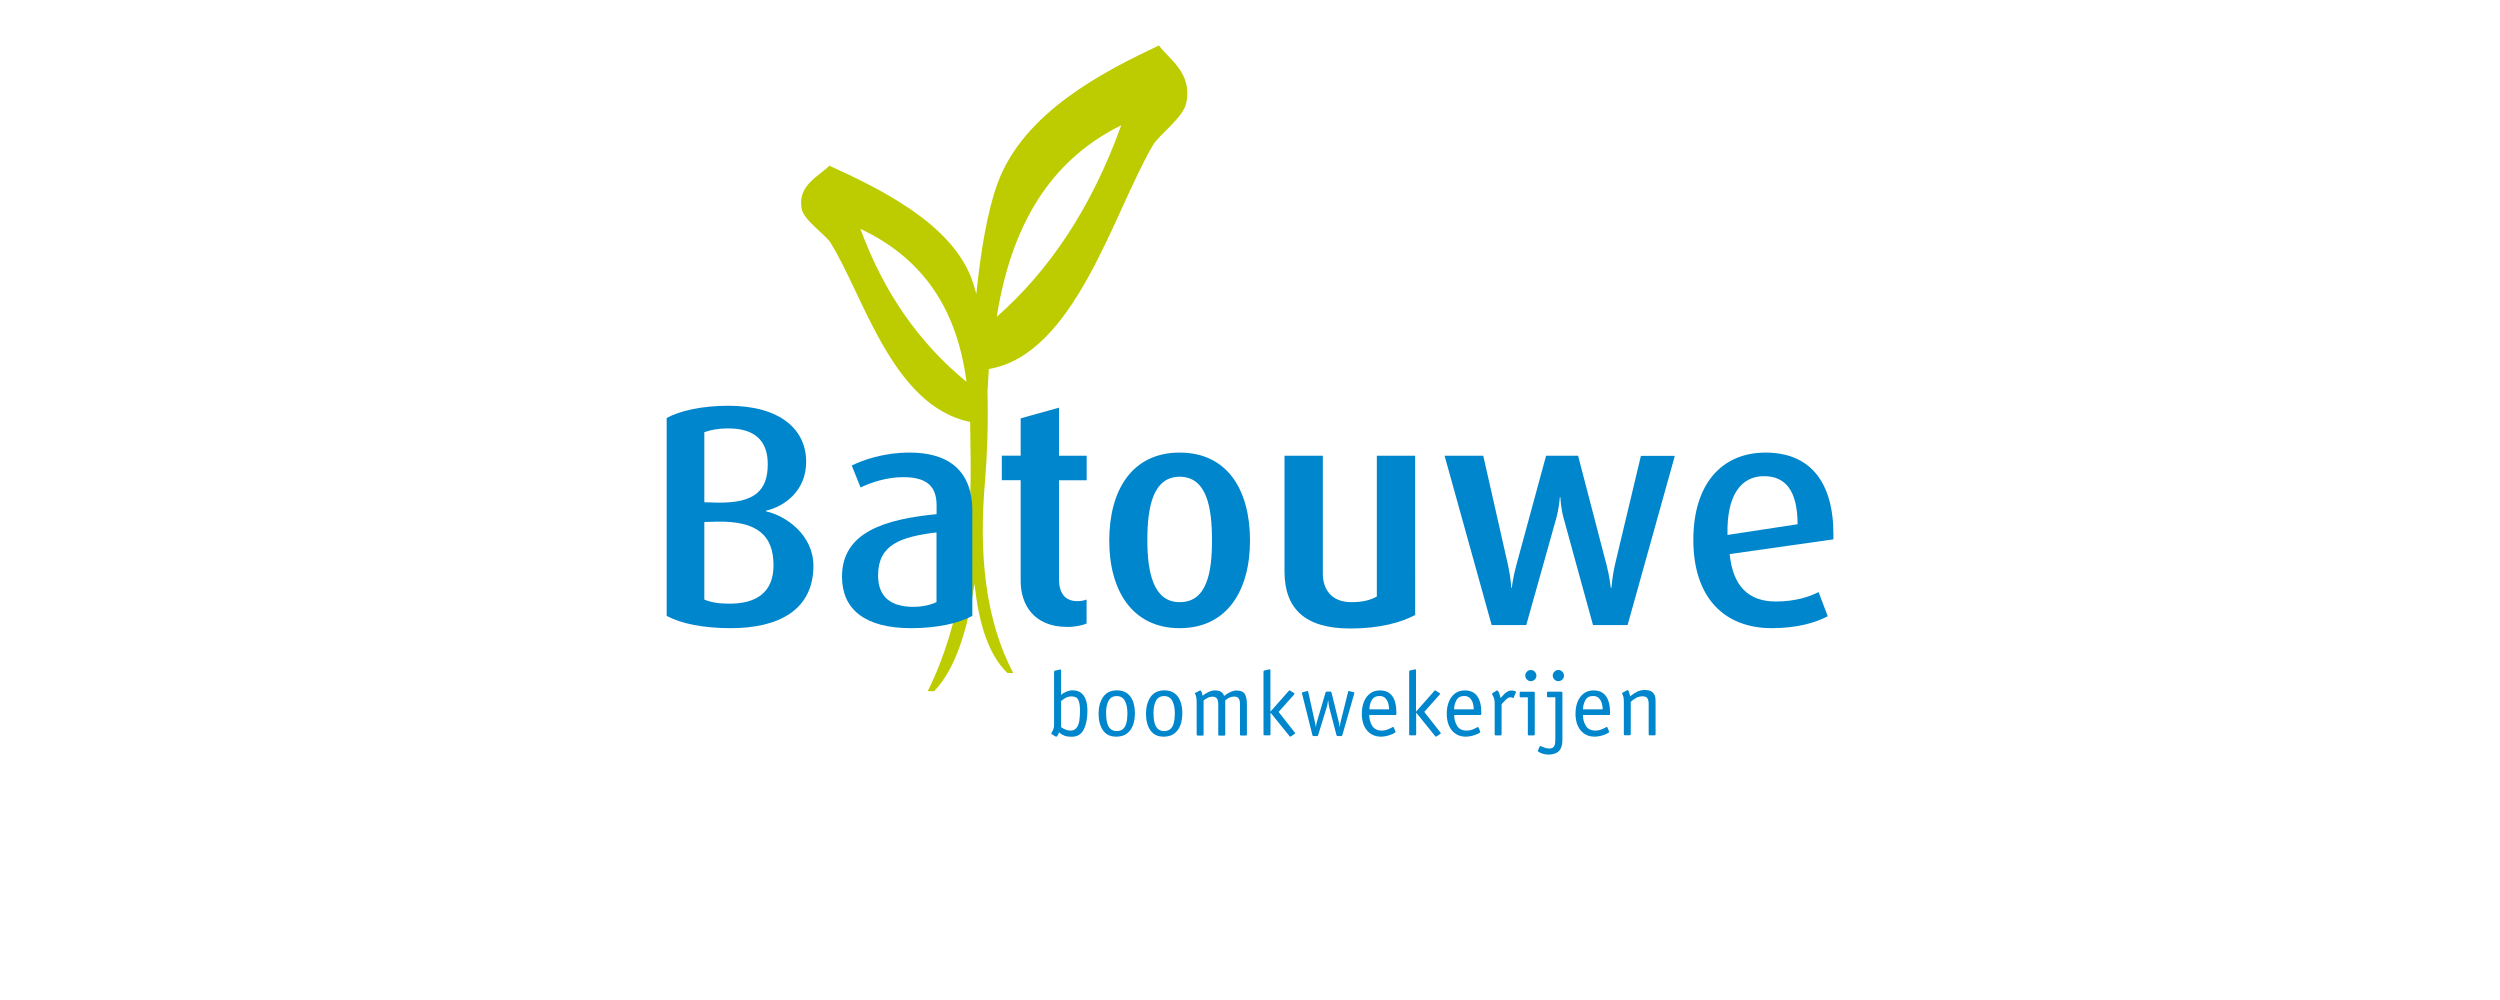 <?xml version="1.0" encoding="utf-8"?>
<!-- Generator: Adobe Illustrator 24.3.0, SVG Export Plug-In . SVG Version: 6.00 Build 0)  -->
<svg version="1.1" id="Opmaak" xmlns="http://www.w3.org/2000/svg" xmlns:xlink="http://www.w3.org/1999/xlink" x="0px" y="0px"
	 width="300px" height="120px" viewBox="0 0 300 120" style="enable-background:new 0 0 300 120;" xml:space="preserve">
<style type="text/css">
	.st0{fill:#0086CC;}
	.st1{fill:#FFFFFF;}
	.st2{fill:#BDCC00;}
	.st3{fill:#FBCB8C;}
	.st4{fill:#F29400;}
	.st5{fill:#E95F48;}
	.st6{fill:#275BA6;}
	.st7{fill:#70C1B3;}
	.st8{fill:#6DAD3C;}
	.st9{fill:#25ABC6;}
</style>
<path class="st2" d="M139.07,5.45c-6.49,3.09-16.22,7.94-19.37,16.57c-1.2,3.28-2.02,8.11-2.54,13.26
	c-0.17-0.64-0.35-1.24-0.55-1.79c-2.51-6.78-11.26-10.94-17.09-13.61c-1.18,1.23-3.9,2.37-3.31,5.22c0.28,1.35,2.83,3.03,3.46,4.04
	c4,6.44,7.43,19.59,16.75,21.5c0,0.95,0.01,1.86,0.03,2.72c0.28,11.42-1.12,21.58-5.12,29.57l0.77,0.02c2.58-2.7,4-7.38,4.84-12.89
	c0.49,4.52,1.58,8.41,3.94,10.69l0.71,0.02c-3.33-6.33-4.16-14.21-3.39-23c0.26-3.03,0.4-6.89,0.3-10.76
	c0.05-0.93,0.1-1.84,0.16-2.73c10.34-1.74,14.91-18.7,19.68-26.84c0.74-1.27,3.61-3.3,4-5.03C143.15,8.76,140.27,7.11,139.07,5.45z
	 M103.25,27.46c6.72,3.18,11.47,8.69,12.73,18.36C110.42,41.26,106.09,35.25,103.25,27.46z M119.61,38.02
	c1.97-12.43,7.46-19.28,14.94-22.99C130.99,24.94,125.92,32.46,119.61,38.02z"/>
<g>
	<path class="st0" d="M87.69,75.38c-3.28,0-5.92-0.53-7.69-1.47V50.16c1.58-0.87,4.26-1.47,7.39-1.47c6.26,0,9.35,2.87,9.35,6.71
		c0,3.54-2.64,5.39-4.82,5.88v0.08c2.37,0.53,5.69,2.79,5.69,6.56C97.6,73.08,93.61,75.38,87.69,75.38z M87.39,51.41
		c-1.13,0-2,0.15-2.87,0.45v8.41l1.47,0.04c4.6,0.11,6.14-1.47,6.14-4.6C92.14,52.84,90.52,51.41,87.39,51.41z M85.99,62.6
		l-1.47,0.04v9.31c0.83,0.34,1.73,0.49,3.02,0.49c3.09,0,5.28-1.24,5.28-4.6C92.82,64.26,90.89,62.49,85.99,62.6z"/>
	<path class="st0" d="M109.33,75.38c-5.54,0-8.29-2.26-8.29-6.18c0-5.35,5.16-6.9,11.35-7.5v-1.09c0-2.64-1.66-3.35-4.03-3.35
		c-1.96,0-3.85,0.64-5.09,1.24l-1.06-2.64c1.32-0.64,3.77-1.55,6.97-1.55c4.18,0,7.5,1.77,7.5,7.01v12.59
		C115.06,74.78,112.49,75.38,109.33,75.38z M112.38,63.89c-4.33,0.53-7.01,1.47-7.01,5.16c0,2.64,1.58,3.77,4.26,3.77
		c1.05,0,2.07-0.23,2.75-0.57C112.38,72.25,112.38,63.89,112.38,63.89z"/>
	<path class="st0" d="M128.06,75.23c-4,0-5.58-2.68-5.58-5.51v-12.1h-2.26v-2.94h2.26V50.2l4.6-1.28v5.77h3.32v2.94h-3.32V69.5
		c0,1.58,0.64,2.64,2.22,2.64c0.41,0,0.72-0.07,1.09-0.19v2.87C129.98,75.01,129.15,75.23,128.06,75.23z"/>
	<path class="st0" d="M141.56,75.38c-5.69,0-8.45-4.52-8.45-10.51c0-6.07,2.75-10.56,8.45-10.56c5.73,0,8.44,4.49,8.44,10.56
		C150,70.86,147.25,75.38,141.56,75.38z M141.56,57.21c-3.24,0-3.88,3.73-3.88,7.62c0,3.84,0.72,7.43,3.88,7.43
		c3.28,0,3.88-3.58,3.88-7.43C145.44,60.94,144.83,57.21,141.56,57.21z"/>
	<path class="st0" d="M162.02,75.42c-5.43,0-7.88-2.38-7.88-6.86V54.69h4.6v14.14c0,1.92,1.06,3.43,3.43,3.43
		c1.32,0,2.26-0.23,3.05-0.68V54.69h4.6V73.8C168.13,74.7,165.57,75.42,162.02,75.42z"/>
	<path class="st0" d="M195.31,75.01h-4.15l-3.5-12.74c-0.38-1.32-0.41-2.6-0.41-2.6h-0.07c0,0-0.08,1.28-0.45,2.6l-3.58,12.74h-4.15
		l-5.65-20.32h4.64l2.98,13.16c0.34,1.54,0.38,2.68,0.38,2.68h0.07c0,0,0.11-1.13,0.53-2.68l3.58-13.16h3.84l3.43,13.16
		c0.34,1.28,0.49,2.68,0.49,2.68h0.08c0,0,0.11-1.39,0.41-2.71l3.13-13.12h4.07L195.31,75.01z"/>
	<path class="st0" d="M207.56,66.49c0.38,3.81,2.22,5.69,5.54,5.69c2.34,0,4.03-0.57,5.13-1.13l1.1,2.9
		c-1.43,0.75-3.62,1.43-6.71,1.43c-5.77,0-9.42-3.73-9.42-10.59c0-6.64,3.35-10.48,8.67-10.48c5.35,0,8.14,3.54,8.14,9.8v0.61
		L207.56,66.49z M211.67,57.14c-2.68,0-4.49,2.19-4.37,7.05l8.41-1.28C215.7,58.83,214.23,57.14,211.67,57.14z"/>
</g>
<g>
	<path class="st0" d="M127.33,80.47v2.93c0.15-0.16,0.36-0.29,0.63-0.4c0.26-0.11,0.52-0.16,0.76-0.16c0.42,0,0.77,0.11,1.03,0.32
		c0.26,0.21,0.45,0.5,0.57,0.87c0.12,0.37,0.17,0.79,0.17,1.27c0,0.91-0.14,1.65-0.44,2.24s-0.77,0.87-1.44,0.87
		c-0.36,0-0.66-0.04-0.89-0.13c-0.23-0.09-0.44-0.22-0.63-0.4c-0.04,0.12-0.1,0.23-0.17,0.35c-0.07,0.12-0.13,0.18-0.18,0.18
		c-0.02,0-0.07-0.03-0.16-0.08l-0.27-0.17c-0.02-0.01-0.04-0.03-0.07-0.05c-0.03-0.02-0.05-0.03-0.07-0.05s-0.02-0.03-0.02-0.04
		c0-0.02,0.02-0.06,0.06-0.12c0.04-0.06,0.07-0.13,0.1-0.19c0.12-0.2,0.18-0.46,0.18-0.78v-6.31c0-0.07,0.02-0.11,0.07-0.13
		l0.55-0.13c0.02,0,0.06-0.01,0.13-0.02C127.31,80.33,127.33,80.37,127.33,80.47z M127.33,84.12v3.14c0.4,0.27,0.78,0.41,1.14,0.41
		c0.31,0,0.55-0.11,0.72-0.34c0.17-0.22,0.28-0.51,0.33-0.85c0.05-0.34,0.08-0.75,0.08-1.22c0-0.53-0.06-0.94-0.19-1.24
		c-0.13-0.3-0.39-0.45-0.79-0.45c-0.15,0-0.28,0.01-0.39,0.04c-0.12,0.03-0.22,0.06-0.31,0.11c-0.09,0.05-0.17,0.1-0.25,0.15
		C127.6,83.93,127.48,84.02,127.33,84.12z"/>
	<path class="st0" d="M136.19,85.59c0,0.53-0.08,1.01-0.23,1.43c-0.16,0.42-0.4,0.76-0.74,1.01c-0.34,0.25-0.76,0.37-1.27,0.37
		c-0.71,0-1.24-0.25-1.59-0.76c-0.35-0.5-0.53-1.17-0.53-2c0-0.37,0.04-0.73,0.13-1.07c0.09-0.34,0.22-0.64,0.4-0.91
		c0.18-0.26,0.41-0.47,0.69-0.61c0.28-0.14,0.61-0.21,1-0.21c0.48,0,0.88,0.12,1.2,0.35c0.32,0.24,0.56,0.56,0.71,0.98
		C136.11,84.59,136.19,85.06,136.19,85.59z M134.02,87.73c0.31,0,0.56-0.09,0.75-0.26s0.32-0.42,0.4-0.74
		c0.08-0.32,0.12-0.7,0.12-1.14c0-0.6-0.1-1.1-0.3-1.48c-0.2-0.38-0.53-0.58-0.98-0.58s-0.78,0.19-0.98,0.56
		c-0.2,0.37-0.3,0.86-0.3,1.47c0,0.44,0.04,0.83,0.12,1.15c0.08,0.32,0.21,0.58,0.41,0.76C133.44,87.64,133.7,87.73,134.02,87.73z"
		/>
	<path class="st0" d="M141.88,85.59c0,0.53-0.08,1.01-0.23,1.43c-0.16,0.42-0.4,0.76-0.74,1.01c-0.34,0.25-0.76,0.37-1.27,0.37
		c-0.71,0-1.24-0.25-1.59-0.76c-0.35-0.5-0.53-1.17-0.53-2c0-0.37,0.04-0.73,0.13-1.07c0.09-0.34,0.22-0.64,0.4-0.91
		c0.18-0.26,0.41-0.47,0.69-0.61c0.28-0.14,0.61-0.21,1-0.21c0.48,0,0.88,0.12,1.2,0.35s0.56,0.56,0.71,0.98
		C141.81,84.59,141.88,85.06,141.88,85.59z M139.71,87.73c0.31,0,0.56-0.09,0.75-0.26s0.32-0.42,0.4-0.74
		c0.08-0.32,0.12-0.7,0.12-1.14c0-0.6-0.1-1.1-0.3-1.48s-0.53-0.58-0.98-0.58c-0.46,0-0.78,0.19-0.98,0.56
		c-0.2,0.37-0.3,0.86-0.3,1.47c0,0.44,0.04,0.83,0.12,1.15s0.21,0.58,0.41,0.76C139.13,87.64,139.39,87.73,139.71,87.73z"/>
	<path class="st0" d="M143.6,88.12v-3.75c0-0.31-0.02-0.57-0.06-0.77c-0.02-0.09-0.05-0.18-0.09-0.25
		c-0.04-0.07-0.06-0.12-0.06-0.13c0-0.02,0.02-0.05,0.05-0.07l0.48-0.26c0.06-0.03,0.09-0.04,0.1-0.04c0.07,0,0.13,0.08,0.19,0.24
		c0.06,0.16,0.09,0.3,0.1,0.4c0.16-0.15,0.39-0.29,0.67-0.43c0.29-0.14,0.54-0.21,0.75-0.21c0.35,0,0.62,0.05,0.79,0.16
		s0.3,0.27,0.37,0.5c0.59-0.44,1.08-0.65,1.44-0.65c0.55,0,0.9,0.15,1.06,0.44c0.16,0.29,0.24,0.69,0.24,1.2v3.63
		c0,0.09-0.04,0.13-0.13,0.13h-0.57c-0.09,0-0.13-0.04-0.13-0.13v-3.66c0-0.27-0.05-0.49-0.15-0.64c-0.1-0.16-0.28-0.24-0.55-0.24
		c-0.13,0-0.25,0.02-0.36,0.05c-0.11,0.03-0.2,0.07-0.28,0.11s-0.15,0.08-0.22,0.14c-0.07,0.05-0.15,0.1-0.21,0.15v4.1
		c0,0.09-0.04,0.13-0.13,0.13h-0.58c-0.09,0-0.13-0.04-0.13-0.13v-3.66c0-0.27-0.05-0.49-0.15-0.64c-0.1-0.16-0.29-0.24-0.56-0.24
		c-0.33,0-0.68,0.15-1.05,0.46v4.08c0,0.09-0.04,0.13-0.13,0.13h-0.57C143.64,88.25,143.6,88.21,143.6,88.12z"/>
	<path class="st0" d="M153.43,85.43l1.92,2.44c0.05,0.07,0.07,0.12,0.07,0.13s-0.01,0.03-0.03,0.04c-0.02,0.01-0.03,0.02-0.04,0.03
		l-0.38,0.26c-0.01,0.01-0.03,0.02-0.06,0.04c-0.03,0.02-0.05,0.03-0.07,0.03c-0.04,0-0.08-0.03-0.12-0.09l-2.23-2.76h-0.03v2.56
		c0,0.09-0.04,0.13-0.13,0.13h-0.58c-0.09,0-0.13-0.04-0.13-0.13v-7.51c0-0.07,0.02-0.11,0.07-0.13l0.55-0.13
		c0.02,0,0.06-0.01,0.13-0.02c0.05,0,0.08,0.05,0.08,0.14v4.94l2.18-2.47c0.06-0.06,0.1-0.09,0.12-0.09c0.01,0,0.05,0.02,0.13,0.07
		l0.39,0.26c0.01,0,0.02,0.01,0.03,0.02s0.02,0.02,0.03,0.02c0.01,0,0.01,0.02,0.01,0.03c0,0.03-0.02,0.08-0.07,0.13L153.43,85.43z"
		/>
	<path class="st0" d="M162.5,83.26l-1.42,4.96c-0.03,0.07-0.08,0.11-0.13,0.11h-0.43c-0.07,0-0.12-0.04-0.14-0.11l-0.87-3.32
		c-0.05-0.2-0.09-0.47-0.12-0.83h-0.03c-0.03,0.3-0.09,0.58-0.16,0.82l-1.03,3.34c-0.01,0.06-0.05,0.1-0.12,0.1h-0.44
		c-0.06,0-0.11-0.04-0.12-0.11l-1.24-4.96c-0.02-0.03-0.02-0.06-0.02-0.11c0-0.03,0.03-0.06,0.1-0.08l0.48-0.13
		c0.01,0,0.03,0,0.04-0.01c0.02-0.01,0.03-0.01,0.05-0.01c0.04,0,0.06,0.03,0.09,0.11l0.79,3.59c0.05,0.19,0.09,0.39,0.11,0.6h0.02
		c0.05-0.32,0.09-0.52,0.12-0.6l1.04-3.53c0.02-0.06,0.07-0.1,0.16-0.1h0.42c0.06,0,0.1,0.03,0.13,0.11l0.9,3.66
		c0.02,0.09,0.04,0.23,0.07,0.43h0.03c0.01-0.14,0.03-0.28,0.06-0.43l0.93-3.73c0.01-0.07,0.04-0.11,0.09-0.11
		c0.02,0,0.03,0,0.05,0.01c0.02,0.01,0.03,0.01,0.04,0.01l0.48,0.13c0.06,0.02,0.1,0.05,0.1,0.08
		C162.52,83.17,162.51,83.2,162.5,83.26z"/>
	<path class="st0" d="M167.25,87.29l0.19,0.46c0.01,0.01,0.01,0.03,0.02,0.04c0.01,0.01,0.01,0.03,0.01,0.04
		c0,0.04-0.09,0.11-0.28,0.21c-0.18,0.09-0.41,0.18-0.68,0.25c-0.27,0.07-0.53,0.11-0.78,0.11c-0.72,0-1.28-0.26-1.7-0.76
		s-0.61-1.18-0.61-2.02c0-0.53,0.09-1.01,0.26-1.43c0.17-0.42,0.43-0.75,0.75-0.99c0.33-0.24,0.71-0.35,1.15-0.35
		c1.33,0,1.99,0.91,1.99,2.71c0,0.09-0.01,0.16-0.02,0.19c-0.01,0.03-0.04,0.05-0.1,0.05h-3.14c0,0.46,0.11,0.89,0.34,1.28
		s0.62,0.59,1.17,0.59c0.21,0,0.42-0.03,0.61-0.1c0.19-0.07,0.36-0.14,0.5-0.22c0.14-0.08,0.22-0.12,0.22-0.12
		C167.2,87.23,167.22,87.25,167.25,87.29z M164.33,85.12h2.36c0-0.23-0.03-0.46-0.1-0.71c-0.06-0.24-0.18-0.45-0.35-0.63
		c-0.17-0.17-0.4-0.26-0.69-0.26c-0.44,0-0.76,0.17-0.94,0.51C164.42,84.37,164.33,84.73,164.33,85.12z"/>
	<path class="st0" d="M170.91,85.43l1.92,2.44c0.05,0.07,0.07,0.12,0.07,0.13s-0.01,0.03-0.03,0.04c-0.02,0.01-0.03,0.02-0.04,0.03
		l-0.38,0.26c-0.01,0.01-0.03,0.02-0.06,0.04c-0.03,0.02-0.05,0.03-0.07,0.03c-0.04,0-0.08-0.03-0.12-0.09l-2.23-2.76h-0.03v2.56
		c0,0.09-0.04,0.13-0.13,0.13h-0.58c-0.09,0-0.13-0.04-0.13-0.13v-7.51c0-0.07,0.02-0.11,0.07-0.13l0.55-0.13
		c0.02,0,0.06-0.01,0.13-0.02c0.05,0,0.07,0.05,0.07,0.14v4.94l2.18-2.47c0.06-0.06,0.1-0.09,0.12-0.09c0.01,0,0.05,0.02,0.13,0.07
		l0.39,0.26c0.01,0,0.02,0.01,0.03,0.02s0.02,0.02,0.03,0.02c0.01,0,0.01,0.02,0.01,0.03c0,0.03-0.02,0.08-0.07,0.13L170.91,85.43z"
		/>
	<path class="st0" d="M177.42,87.29l0.19,0.46c0.01,0.01,0.01,0.03,0.02,0.04c0.01,0.01,0.01,0.03,0.01,0.04
		c0,0.04-0.09,0.11-0.27,0.21c-0.18,0.09-0.41,0.18-0.68,0.25c-0.27,0.07-0.53,0.11-0.78,0.11c-0.72,0-1.28-0.26-1.69-0.76
		s-0.61-1.18-0.61-2.02c0-0.53,0.09-1.01,0.26-1.43c0.17-0.42,0.43-0.75,0.75-0.99c0.33-0.24,0.71-0.35,1.15-0.35
		c1.33,0,1.99,0.91,1.99,2.71c0,0.09-0.01,0.16-0.02,0.19c-0.01,0.03-0.04,0.05-0.1,0.05h-3.14c0,0.46,0.11,0.89,0.34,1.28
		c0.23,0.4,0.62,0.59,1.17,0.59c0.21,0,0.42-0.03,0.61-0.1c0.19-0.07,0.36-0.14,0.51-0.22c0.14-0.08,0.22-0.12,0.22-0.12
		C177.36,87.23,177.38,87.25,177.42,87.29z M174.49,85.12h2.36c0-0.23-0.03-0.46-0.1-0.71s-0.18-0.45-0.35-0.63
		c-0.17-0.17-0.4-0.26-0.69-0.26c-0.44,0-0.76,0.17-0.94,0.51C174.59,84.37,174.49,84.73,174.49,85.12z"/>
	<path class="st0" d="M180.19,84.51v3.61c0,0.09-0.04,0.13-0.13,0.13h-0.57c-0.09,0-0.13-0.04-0.13-0.13v-3.75
		c0-0.33-0.06-0.61-0.19-0.83c-0.08-0.14-0.12-0.23-0.12-0.27c0.01-0.05,0.03-0.09,0.07-0.11l0.41-0.25
		c0.05-0.04,0.08-0.06,0.11-0.06c0.09,0,0.17,0.11,0.26,0.33c0.08,0.22,0.14,0.42,0.17,0.59c0.12-0.14,0.24-0.28,0.37-0.41
		c0.12-0.14,0.26-0.26,0.43-0.35c0.16-0.1,0.34-0.15,0.52-0.15c0.14,0,0.26,0.02,0.37,0.06c0.11,0.04,0.16,0.08,0.16,0.13
		c0-0.01-0.01,0.02-0.03,0.09l-0.24,0.56c-0.02,0.05-0.05,0.07-0.06,0.07c0.01,0-0.03-0.02-0.11-0.05
		c-0.08-0.03-0.16-0.05-0.25-0.05c-0.11,0-0.23,0.05-0.35,0.14c-0.12,0.09-0.25,0.21-0.37,0.36
		C180.37,84.3,180.26,84.42,180.19,84.51z"/>
	<path class="st0" d="M184.17,83.16v4.96c0,0.09-0.04,0.13-0.13,0.13h-0.57c-0.09,0-0.13-0.04-0.13-0.13v-4.44h-0.85
		c-0.09,0-0.13-0.04-0.13-0.13v-0.41c0-0.09,0.04-0.13,0.13-0.13h1.54c0.06,0,0.1,0.01,0.12,0.04
		C184.16,83.06,184.17,83.11,184.17,83.16z M184.37,81.08c0,0.18-0.07,0.33-0.2,0.46c-0.13,0.13-0.29,0.2-0.47,0.2
		c-0.18,0-0.34-0.07-0.47-0.2c-0.13-0.13-0.2-0.29-0.2-0.47c0-0.18,0.07-0.34,0.2-0.47c0.13-0.13,0.29-0.2,0.47-0.2
		c0.19,0,0.34,0.07,0.47,0.2C184.3,80.74,184.37,80.9,184.37,81.08z"/>
	<path class="st0" d="M187.49,83.16v5.67c0,1.14-0.55,1.72-1.66,1.72c-0.29,0-0.57-0.05-0.86-0.16c-0.29-0.11-0.43-0.2-0.43-0.27
		c0-0.02,0.01-0.05,0.03-0.09l0.19-0.44c0.04-0.05,0.07-0.07,0.09-0.07c0.01,0,0.09,0.03,0.22,0.09c0.13,0.06,0.27,0.11,0.4,0.15
		c0.13,0.04,0.28,0.06,0.44,0.06c0.22,0,0.39-0.05,0.49-0.16c0.11-0.1,0.17-0.23,0.2-0.39c0.02-0.15,0.04-0.37,0.04-0.64v-4.96
		h-0.87c-0.09,0-0.13-0.04-0.13-0.13v-0.41c0-0.09,0.04-0.13,0.13-0.13h1.56C187.45,83,187.49,83.05,187.49,83.16z M187.68,81.08
		c0,0.18-0.07,0.33-0.2,0.46c-0.13,0.13-0.29,0.2-0.47,0.2c-0.19,0-0.35-0.07-0.48-0.2c-0.13-0.13-0.2-0.29-0.2-0.47
		c0-0.19,0.07-0.34,0.2-0.47s0.29-0.2,0.48-0.2c0.19,0,0.34,0.07,0.47,0.2C187.61,80.74,187.68,80.9,187.68,81.08z"/>
	<path class="st0" d="M192.89,87.29l0.19,0.46c0.01,0.01,0.01,0.03,0.02,0.04c0.01,0.01,0.01,0.03,0.01,0.04
		c0,0.04-0.09,0.11-0.28,0.21c-0.18,0.09-0.41,0.18-0.68,0.25c-0.27,0.07-0.53,0.11-0.78,0.11c-0.72,0-1.28-0.26-1.7-0.76
		c-0.41-0.5-0.61-1.18-0.61-2.02c0-0.53,0.09-1.01,0.26-1.43c0.17-0.42,0.43-0.75,0.75-0.99c0.33-0.24,0.71-0.35,1.15-0.35
		c1.33,0,1.99,0.91,1.99,2.71c0,0.09-0.01,0.16-0.02,0.19c-0.01,0.03-0.04,0.05-0.1,0.05h-3.14c0,0.46,0.11,0.89,0.34,1.28
		s0.62,0.59,1.17,0.59c0.21,0,0.42-0.03,0.61-0.1c0.19-0.07,0.36-0.14,0.5-0.22c0.14-0.08,0.22-0.12,0.22-0.12
		C192.83,87.23,192.86,87.25,192.89,87.29z M189.96,85.12h2.36c0-0.23-0.03-0.46-0.1-0.71c-0.06-0.24-0.18-0.45-0.35-0.63
		c-0.17-0.17-0.4-0.26-0.69-0.26c-0.44,0-0.76,0.17-0.94,0.51C190.06,84.37,189.96,84.73,189.96,85.12z"/>
	<path class="st0" d="M198.67,84.48v3.63c0,0.09-0.04,0.13-0.13,0.13h-0.57c-0.09,0-0.13-0.04-0.13-0.13v-3.66
		c0-0.27-0.05-0.49-0.15-0.65c-0.1-0.16-0.29-0.24-0.56-0.24c-0.3,0-0.56,0.06-0.78,0.18c-0.22,0.12-0.44,0.28-0.66,0.48v3.88
		c0,0.09-0.04,0.13-0.13,0.13h-0.57c-0.09,0-0.13-0.04-0.13-0.13v-3.78c0-0.32-0.01-0.54-0.04-0.65c-0.04-0.14-0.07-0.25-0.12-0.33
		c-0.04-0.08-0.06-0.12-0.06-0.13c0-0.02,0.02-0.05,0.05-0.07l0.5-0.28c0.01-0.01,0.03-0.02,0.04-0.03
		c0.01-0.01,0.03-0.02,0.05-0.02c0.09,0,0.16,0.09,0.22,0.28c0.06,0.19,0.1,0.34,0.12,0.46c0.28-0.22,0.55-0.4,0.82-0.54
		c0.27-0.14,0.58-0.21,0.95-0.21c0.38,0,0.66,0.08,0.86,0.23c0.19,0.15,0.32,0.35,0.37,0.58S198.67,84.16,198.67,84.48z"/>
</g>
</svg>

